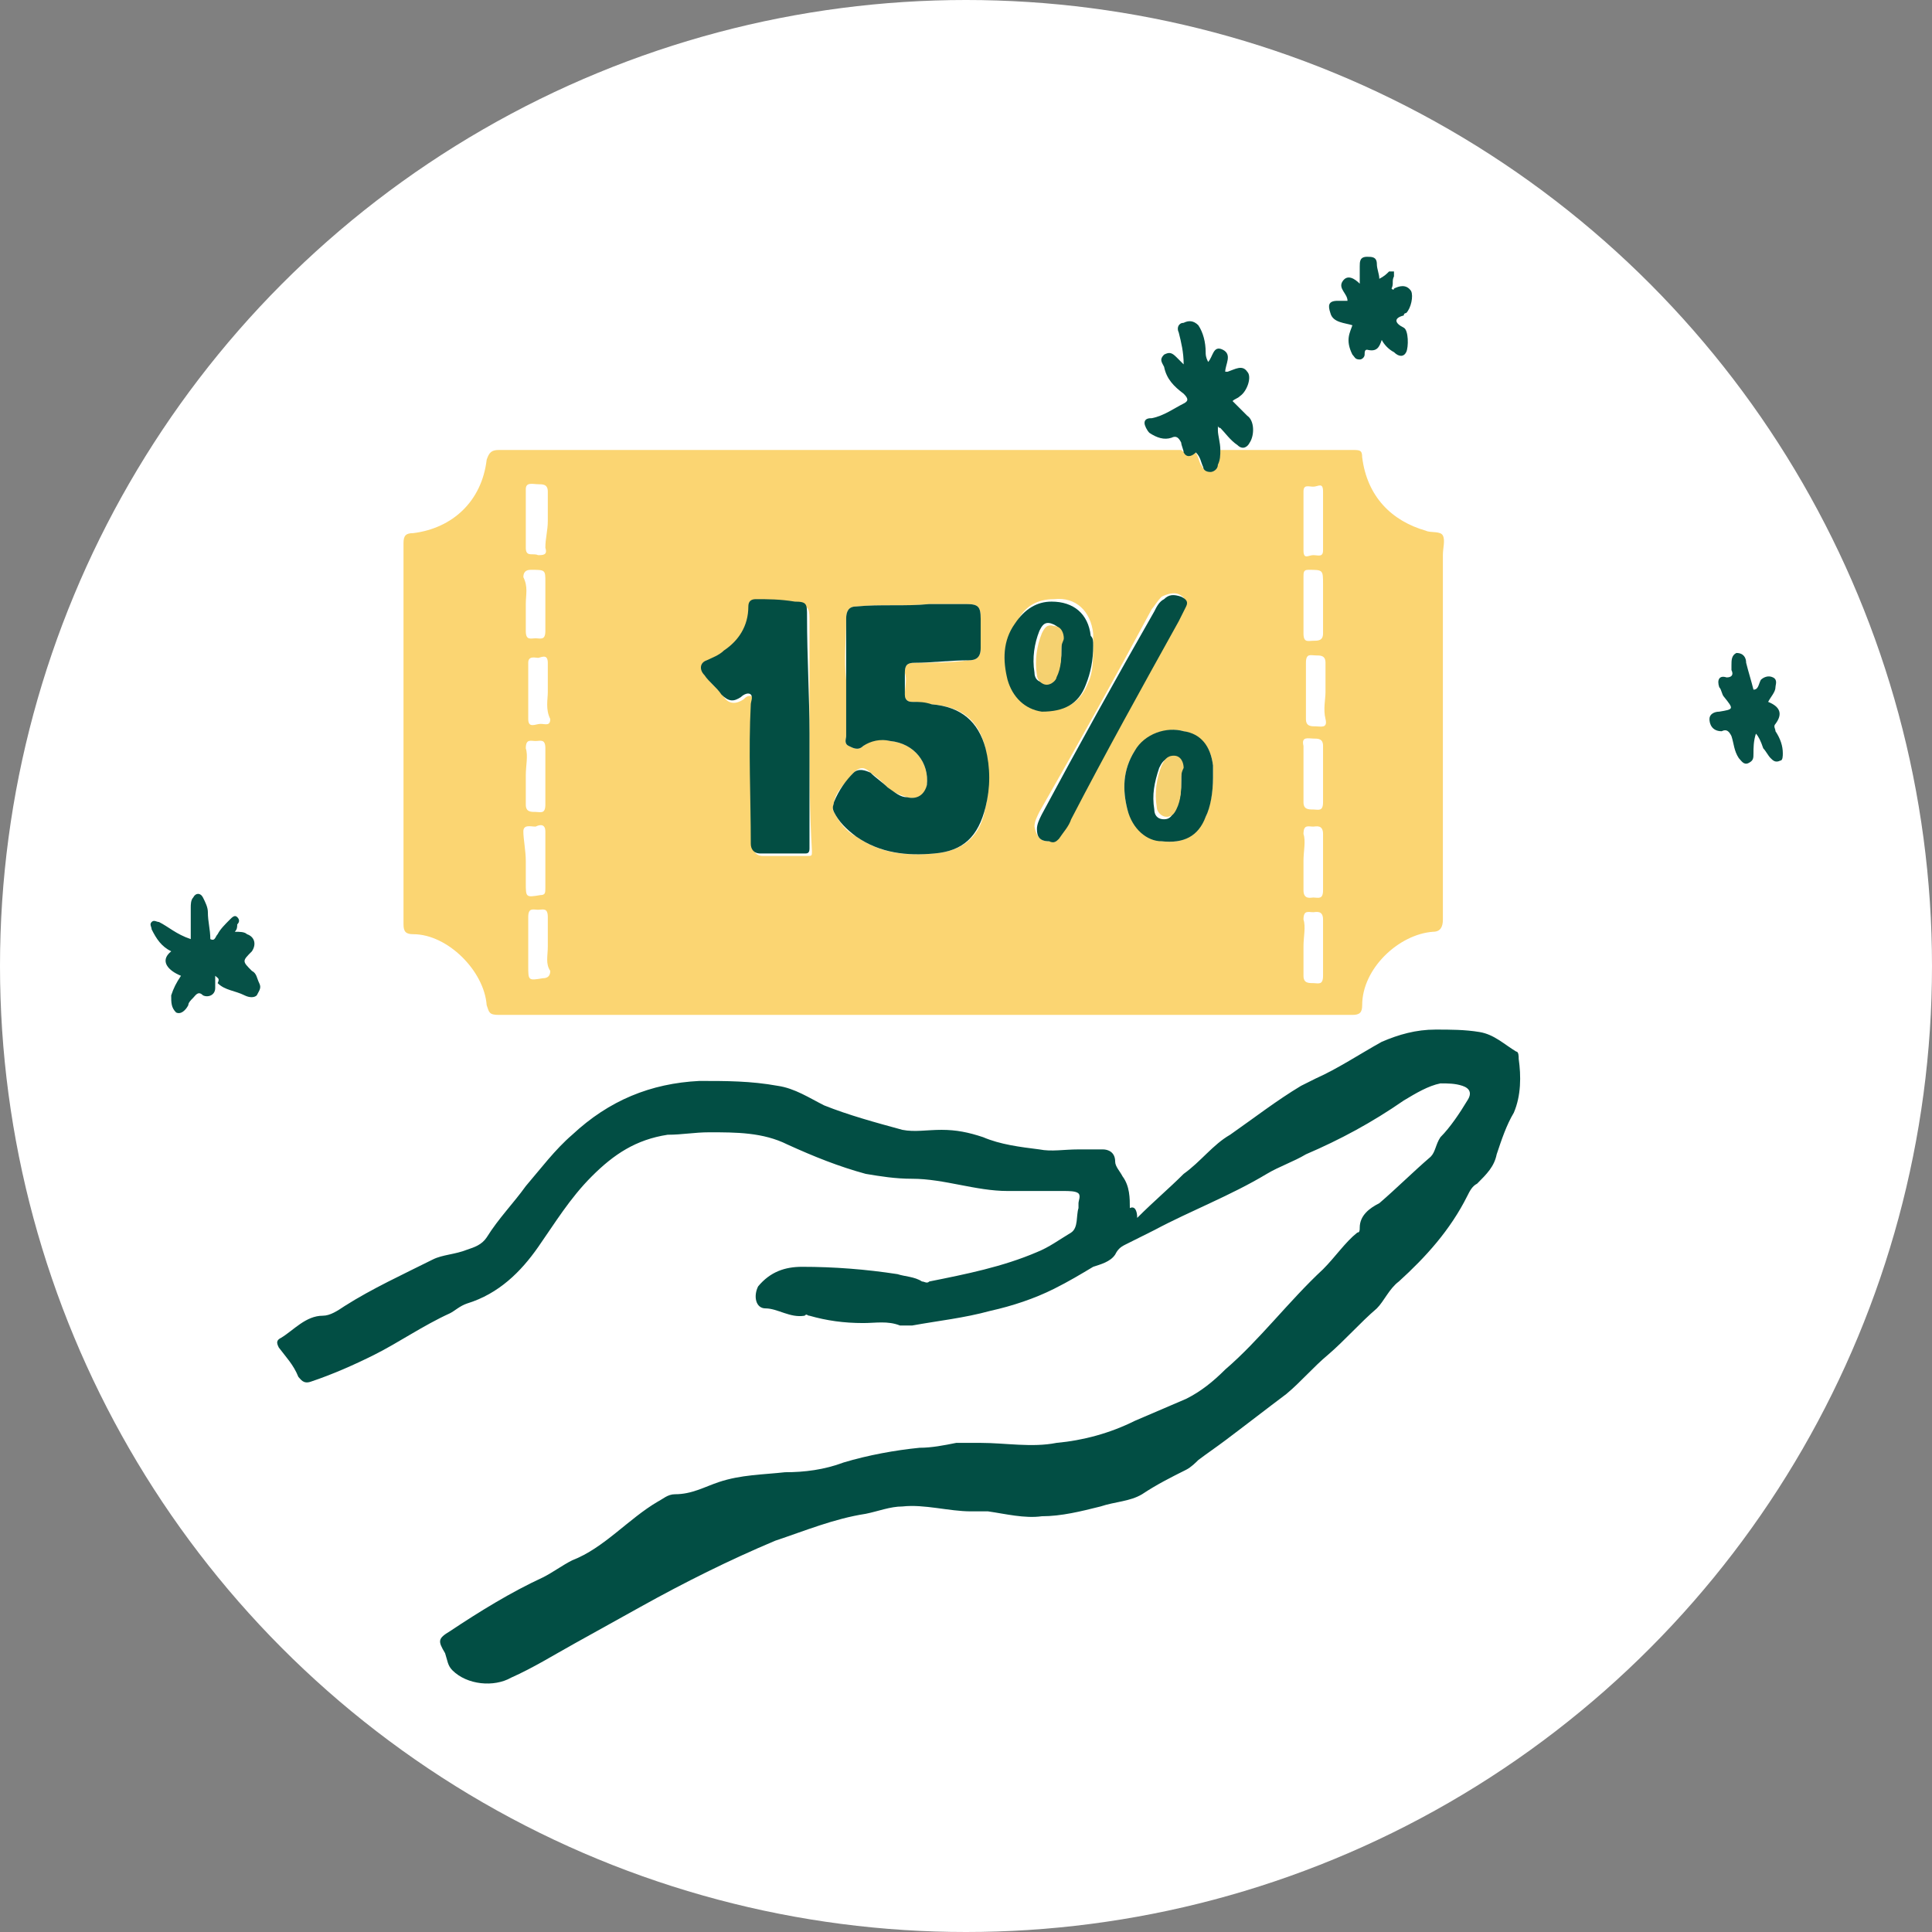 <?xml version="1.0" encoding="utf-8"?>
<!-- Generator: Adobe Illustrator 28.3.0, SVG Export Plug-In . SVG Version: 6.00 Build 0)  -->
<svg version="1.1" id="Calque_1" xmlns="http://www.w3.org/2000/svg" xmlns:xlink="http://www.w3.org/1999/xlink" x="0px" y="0px"
	 viewBox="0 0 79 79" style="enable-background:new 0 0 79 79;" xml:space="preserve">
<rect x="0" y="0" width="79" height="79" fill="#808080" stroke="none"/>
<style type="text/css">
	.st0{fill:#FFFFFF;}
	.st1{fill:#FBD572;}
	.st2{fill:#024E44;}
	.st3{fill:#045046;}
	.st4{fill:#065147;}
	.st5{fill:#055046;}
	.st6{fill:#024D43;}
	.st7{fill:#034E43;}
	.st8{fill:#044E43;}
	.st9{fill:#F5D170;}
</style>
<circle class="st0" cx="39.5" cy="39.5" r="39.5"/>
<path class="st1" d="M49.9,18.4c1.8,0,3.6,0,5.4,0c0.3,0,0.4,0,0.4,0.3c0.2,1.6,1.2,2.6,2.6,3c0.2,0.1,0.6,0,0.7,0.2
	c0.1,0.2,0,0.5,0,0.8c0,5,0,10,0,14.9c0,0.3-0.1,0.5-0.4,0.5c-1.4,0.1-2.9,1.5-2.9,3c0,0.3-0.1,0.4-0.4,0.4c-11.6,0-23.2,0-34.9,0
	c-0.4,0-0.4-0.1-0.5-0.4c-0.1-1.4-1.6-2.9-3-2.9c-0.3,0-0.4-0.1-0.4-0.4c0-5.2,0-10.4,0-15.6c0-0.3,0.1-0.4,0.4-0.4
	c1.6-0.2,2.8-1.3,3-3c0.1-0.3,0.2-0.4,0.5-0.4c9.1,0,18.3,0,27.4,0c0.2,0,0.3,0,0.5,0c0.2,0.2,0.4,0.2,0.5,0
	c0.2,0.2,0.2,0.4,0.3,0.6c0.1,0.1,0.1,0.3,0.3,0.2c0.2,0,0.3-0.1,0.3-0.3C49.9,18.8,49.9,18.6,49.9,18.4L49.9,18.4z M34.6,27.8
	c0,0.8,0,1.6,0,2.3c0,0.1-0.1,0.3,0.1,0.4c0.2,0.1,0.4,0.2,0.6,0c0.3-0.3,0.7-0.3,1.1-0.2c1,0.1,1.6,0.9,1.5,1.8
	c-0.1,0.5-0.3,0.6-0.8,0.5c-0.3-0.1-0.6-0.2-0.8-0.4c-0.2-0.2-0.4-0.4-0.7-0.6c-0.2-0.2-0.4-0.3-0.7,0c-0.3,0.4-0.7,0.7-0.8,1.2
	c0,0.1-0.1,0.3,0,0.4c0.2,0.4,0.5,0.8,0.9,1c1,0.7,2,0.8,3.2,0.7c1.2-0.1,1.9-0.7,2.1-1.9c0.2-0.8,0.1-1.6,0-2.4
	c-0.3-1.2-1-1.7-2.2-1.8c-0.3,0-0.5-0.1-0.8-0.1c-0.2,0-0.3-0.1-0.3-0.3c0-0.3,0.1-0.6,0-0.9c0-0.3,0.1-0.4,0.4-0.4
	c0.7,0,1.5,0,2.2-0.1c0.3,0,0.5-0.1,0.5-0.5c0-0.4,0-0.8,0-1.2c0-0.5-0.1-0.6-0.6-0.6c-0.5,0-1,0-1.5,0c-1,0.1-2,0-3,0.1
	c-0.3,0-0.4,0.2-0.4,0.5C34.6,26.1,34.5,27,34.6,27.8L34.6,27.8z M33.1,30c0-1.6,0-3.1,0-4.7c0-0.5-0.1-0.5-0.5-0.6
	c-0.5,0-1,0-1.6-0.1c-0.2,0-0.3,0.1-0.3,0.3c0,0.8-0.4,1.3-1,1.8c-0.2,0.2-0.5,0.3-0.7,0.4c-0.3,0.2-0.3,0.4-0.1,0.6
	c0.2,0.3,0.5,0.5,0.7,0.8c0.2,0.3,0.5,0.3,0.8,0.1c0.1-0.1,0.2-0.2,0.4-0.1c0.1,0.1,0,0.2,0,0.4c-0.1,1.9-0.1,3.8,0,5.7
	c0,0.2,0.1,0.4,0.4,0.4c0.6,0,1.2,0,1.8,0c0.2,0,0.2,0,0.2-0.2C33.1,33.1,33.1,31.6,33.1,30L33.1,30z M44.7,26.4c0-0.1,0-0.3,0-0.5
	c-0.1-0.9-0.7-1.5-1.6-1.4c-0.7,0-1.2,0.3-1.5,0.9c-0.5,0.7-0.5,1.5-0.3,2.3c0.2,0.7,0.7,1.3,1.4,1.3c0.9,0.1,1.5-0.3,1.8-1.1
	C44.7,27.5,44.7,26.9,44.7,26.4L44.7,26.4z M49.6,31.8c0-0.1,0-0.3,0-0.5c-0.1-0.8-0.5-1.2-1.2-1.4c-0.7-0.2-1.6,0.2-2,0.8
	c-0.5,0.8-0.5,1.6-0.3,2.4c0.2,0.7,0.8,1.2,1.4,1.3c0.9,0.1,1.4-0.2,1.8-1C49.5,32.9,49.6,32.4,49.6,31.8L49.6,31.8z M42.9,34.4
	c0.1,0,0.2,0,0.3-0.2c0.2-0.3,0.3-0.5,0.5-0.8c1.5-2.7,3-5.4,4.4-8.1c0.1-0.2,0.2-0.4,0.3-0.6c0.1-0.2,0-0.3-0.2-0.4
	c-0.2-0.1-0.5,0-0.7,0.1c-0.2,0.2-0.3,0.4-0.4,0.5c-1.5,2.8-3,5.5-4.6,8.3c-0.1,0.2-0.2,0.4-0.2,0.6C42.4,34.3,42.6,34.4,42.9,34.4
	L42.9,34.4z M22.4,21.3c0-0.4,0-0.8,0-1.2c0-0.3-0.2-0.3-0.4-0.3s-0.5-0.1-0.5,0.2c0,0.8,0,1.6,0,2.4c0,0.4,0.3,0.2,0.5,0.3
	c0.2,0,0.4,0,0.3-0.3C22.3,22,22.4,21.7,22.4,21.3L22.4,21.3z M53.3,21.3c0,0.4,0,0.8,0,1.2c0,0.4,0.2,0.2,0.4,0.2s0.4,0.1,0.4-0.2
	c0-0.8,0-1.6,0-2.4c0-0.4-0.2-0.2-0.4-0.2c-0.2,0-0.4-0.1-0.4,0.2C53.3,20.5,53.3,20.9,53.3,21.3z M21.5,24.7c0,0.4,0,0.7,0,1.1
	c0,0.4,0.2,0.3,0.4,0.3c0.2,0,0.4,0.1,0.4-0.3c0-0.7,0-1.3,0-2c0-0.5,0-0.5-0.6-0.5c-0.2,0-0.3,0.1-0.3,0.3
	C21.6,24,21.5,24.3,21.5,24.7L21.5,24.7z M53.3,24.7c0,0.4,0,0.8,0,1.2c0,0.4,0.2,0.3,0.4,0.3c0.2,0,0.4,0,0.4-0.3c0-0.7,0-1.3,0-2
	c0-0.6,0-0.6-0.6-0.6c-0.2,0-0.2,0.1-0.2,0.3C53.3,24,53.3,24.3,53.3,24.7L53.3,24.7z M22.4,28.3c0-0.4,0-0.8,0-1.2
	c0-0.4-0.3-0.2-0.4-0.2s-0.4-0.1-0.4,0.2c0,0.8,0,1.6,0,2.3c0,0.4,0.3,0.2,0.5,0.2c0.2,0,0.4,0.1,0.4-0.2
	C22.3,29,22.4,28.6,22.4,28.3z M54.2,28.3c0-0.4,0-0.8,0-1.2c0-0.3-0.2-0.3-0.4-0.3c-0.2,0-0.4-0.1-0.4,0.3c0,0.8,0,1.5,0,2.3
	c0,0.3,0.2,0.3,0.4,0.3c0.2,0,0.5,0.1,0.4-0.3S54.2,28.6,54.2,28.3L54.2,28.3z M21.5,31.7c0,0.4,0,0.8,0,1.2c0,0.3,0.2,0.3,0.4,0.3
	c0.2,0,0.4,0.1,0.4-0.3c0-0.8,0-1.5,0-2.3c0-0.4-0.2-0.3-0.4-0.3c-0.2,0-0.4-0.1-0.4,0.3C21.6,30.9,21.5,31.3,21.5,31.7z M53.3,31.6
	c0,0.4,0,0.8,0,1.2c0,0.3,0.2,0.3,0.4,0.3c0.2,0,0.4,0.1,0.4-0.3c0-0.8,0-1.5,0-2.3c0-0.3-0.2-0.3-0.4-0.3c-0.2,0-0.5-0.1-0.4,0.3
	C53.3,30.9,53.3,31.3,53.3,31.6L53.3,31.6z M21.5,35.2c0,0.3,0,0.6,0,0.9c0,0.6,0,0.6,0.6,0.5c0.2,0,0.2-0.1,0.2-0.3
	c0-0.8,0-1.6,0-2.3c0-0.3-0.2-0.3-0.4-0.2c-0.2,0-0.5-0.1-0.5,0.2S21.5,34.8,21.5,35.2z M53.3,35.2c0,0.4,0,0.8,0,1.2
	c0,0.4,0.3,0.3,0.4,0.3c0.2,0,0.4,0.1,0.4-0.3c0-0.8,0-1.5,0-2.3c0-0.4-0.3-0.3-0.4-0.3c-0.2,0-0.4-0.1-0.4,0.3
	C53.4,34.4,53.3,34.8,53.3,35.2L53.3,35.2z M22.4,38.7c0-0.4,0-0.8,0-1.2c0-0.4-0.2-0.3-0.4-0.3c-0.2,0-0.4-0.1-0.4,0.3
	c0,0.7,0,1.3,0,2c0,0.6,0,0.6,0.6,0.5c0.2,0,0.3-0.1,0.3-0.3C22.3,39.4,22.4,39.1,22.4,38.7z M53.3,38.7c0,0.4,0,0.8,0,1.2
	c0,0.3,0.2,0.3,0.4,0.3c0.2,0,0.4,0.1,0.4-0.3c0-0.8,0-1.5,0-2.3c0-0.4-0.3-0.3-0.4-0.3c-0.2,0-0.4-0.1-0.4,0.3
	C53.4,37.9,53.3,38.3,53.3,38.7z"/>
<path class="st2" d="M46.5,49.8c0.7-0.7,1.3-1.2,1.9-1.8c0.7-0.5,1.2-1.2,1.9-1.6c1-0.7,1.9-1.4,2.9-2c0.2-0.1,0.4-0.2,0.6-0.3
	c0.9-0.4,1.8-1,2.7-1.5c0.7-0.3,1.4-0.5,2.2-0.5c0.6,0,1.2,0,1.8,0.1c0.6,0.1,1,0.5,1.5,0.8c0.1,0,0.1,0.2,0.1,0.3
	c0.1,0.7,0.1,1.5-0.2,2.2c-0.3,0.5-0.5,1.1-0.7,1.7c-0.1,0.5-0.4,0.8-0.8,1.2c-0.2,0.1-0.3,0.3-0.4,0.5c-0.7,1.4-1.7,2.5-2.8,3.5
	c-0.4,0.3-0.6,0.8-0.9,1.1c-0.7,0.6-1.3,1.3-2,1.9c-0.6,0.5-1.1,1.1-1.7,1.6c-0.8,0.6-1.7,1.3-2.5,1.9c-0.4,0.3-0.7,0.5-1.1,0.8
	c-0.1,0.1-0.3,0.3-0.5,0.4c-0.6,0.3-1.2,0.6-1.8,1c-0.5,0.3-1.1,0.3-1.7,0.5c-0.8,0.2-1.6,0.4-2.4,0.4c-0.7,0.1-1.5-0.1-2.2-0.2
	c-0.2,0-0.4,0-0.7,0c-0.9,0-1.9-0.3-2.8-0.2c-0.5,0-1,0.2-1.5,0.3c-1.3,0.2-2.5,0.7-3.7,1.1c-1.9,0.8-3.7,1.7-5.5,2.7
	c-0.9,0.5-1.8,1-2.7,1.5c-0.9,0.5-1.7,1-2.6,1.4c-0.7,0.4-1.8,0.3-2.4-0.3c-0.2-0.2-0.2-0.4-0.3-0.7c-0.3-0.5-0.3-0.6,0.2-0.9
	c1.2-0.8,2.5-1.6,3.8-2.2c0.4-0.2,0.8-0.5,1.2-0.7c1.3-0.5,2.3-1.7,3.5-2.4c0.2-0.1,0.4-0.3,0.7-0.3c0.7,0,1.2-0.3,1.8-0.5
	c0.9-0.3,1.8-0.3,2.7-0.4c0.8,0,1.6-0.1,2.4-0.4c1-0.3,2.1-0.5,3.1-0.6c0.5,0,1-0.1,1.5-0.2c0.4,0,0.7,0,1,0c1,0,2.1,0.2,3.1,0
	c1.1-0.1,2.2-0.4,3.2-0.9c0.7-0.3,1.4-0.6,2.1-0.9c0.6-0.3,1.1-0.7,1.6-1.2c1.4-1.2,2.6-2.8,4-4.1c0.5-0.5,0.9-1.1,1.4-1.5
	c0.1,0,0.1-0.1,0.1-0.2c0-0.5,0.4-0.8,0.8-1c0.7-0.6,1.4-1.3,2.1-1.9c0.2-0.2,0.2-0.5,0.4-0.8c0.4-0.4,0.8-1,1.1-1.5
	c0.2-0.3,0.1-0.5-0.2-0.6c-0.3-0.1-0.6-0.1-0.9-0.1c-0.5,0.1-1,0.4-1.5,0.7c-1.3,0.9-2.6,1.6-4,2.2c-0.5,0.3-1.1,0.5-1.6,0.8
	c-1.5,0.9-3.1,1.5-4.6,2.3c-0.4,0.2-0.8,0.4-1.2,0.6c-0.2,0.1-0.3,0.2-0.4,0.4c-0.2,0.3-0.6,0.4-0.9,0.5c-0.5,0.3-1,0.6-1.6,0.9
	c-0.8,0.4-1.7,0.7-2.6,0.9c-1.1,0.3-2.1,0.4-3.2,0.6c-0.2,0-0.4,0-0.5,0c-0.5-0.2-1-0.1-1.5-0.1c-0.8,0-1.5-0.1-2.2-0.3
	c-0.1,0-0.1-0.1-0.2,0c-0.6,0.1-1.1-0.3-1.6-0.3c-0.4,0-0.5-0.5-0.3-0.9c0.5-0.6,1.1-0.8,1.8-0.8c1.3,0,2.6,0.1,3.9,0.3
	c0.3,0.1,0.7,0.1,1,0.3c0.1,0,0.2,0.1,0.3,0c1.5-0.3,3-0.6,4.4-1.2c0.5-0.2,0.9-0.5,1.4-0.8c0.3-0.2,0.2-0.7,0.3-1
	c0-0.1,0-0.1,0-0.2c0-0.1,0.1-0.3,0-0.4c-0.1-0.1-0.4-0.1-0.6-0.1c-0.8,0-1.5,0-2.3,0c-1.3,0-2.6-0.5-3.9-0.5
	c-0.7,0-1.3-0.1-1.9-0.2c-1.1-0.3-2.1-0.7-3.2-1.2c-1-0.5-2.1-0.5-3.2-0.5c-0.6,0-1.1,0.1-1.7,0.1c-1.3,0.2-2.2,0.8-3.1,1.7
	c-0.9,0.9-1.5,1.9-2.2,2.9c-0.7,1-1.6,1.9-2.9,2.3c-0.3,0.1-0.5,0.3-0.7,0.4c-1.1,0.5-2.1,1.2-3.1,1.7c-0.8,0.4-1.7,0.8-2.6,1.1
	c-0.3,0.1-0.4-0.1-0.5-0.2c-0.2-0.5-0.5-0.8-0.8-1.2c-0.1-0.2-0.1-0.3,0.1-0.4c0.5-0.3,1-0.9,1.7-0.9c0.3,0,0.6-0.2,0.9-0.4
	c1.1-0.7,2.4-1.3,3.6-1.9c0.4-0.2,0.9-0.2,1.4-0.4c0.3-0.1,0.6-0.2,0.8-0.5c0.5-0.8,1.1-1.4,1.6-2.1c0.6-0.7,1.2-1.5,1.9-2.1
	c1.5-1.4,3.2-2.1,5.2-2.2c1.1,0,2.1,0,3.2,0.2c0.7,0.1,1.3,0.5,1.9,0.8c1,0.4,2.1,0.7,3.2,1c0.5,0.1,1,0,1.6,0
	c0.6,0,1.1,0.1,1.7,0.3c0.7,0.3,1.5,0.4,2.3,0.5c0.5,0.1,1,0,1.6,0c0.3,0,0.6,0,1,0c0.2,0,0.5,0.1,0.5,0.5c0,0.2,0.2,0.4,0.3,0.6
	c0.3,0.4,0.3,0.9,0.3,1.3C46.4,49.3,46.5,49.5,46.5,49.8L46.5,49.8z"/>
<path class="st3" d="M49.9,18.4c0,0.2,0,0.4-0.1,0.6c0,0.2-0.2,0.3-0.3,0.3c-0.2,0-0.3-0.1-0.3-0.2c-0.1-0.2-0.1-0.4-0.3-0.6
	c-0.2,0.2-0.4,0.2-0.5,0c0-0.1-0.1-0.3-0.1-0.4c-0.1-0.2-0.2-0.3-0.4-0.2c-0.3,0.1-0.6,0-0.9-0.2c-0.1-0.1-0.2-0.3-0.2-0.4
	c0-0.2,0.2-0.2,0.3-0.2c0.5-0.1,0.9-0.4,1.3-0.6c0.2-0.1,0.2-0.2,0-0.4c-0.4-0.3-0.7-0.6-0.8-1.1c-0.1-0.2-0.2-0.3,0-0.5
	c0.2-0.1,0.3-0.1,0.5,0.1c0.1,0.1,0.2,0.2,0.3,0.3c0-0.5-0.1-0.9-0.2-1.3c-0.1-0.2,0-0.4,0.2-0.4c0.2-0.1,0.4-0.1,0.6,0.1
	c0.2,0.3,0.3,0.7,0.3,1.1c0,0.1,0,0.2,0.1,0.4c0.2-0.2,0.2-0.7,0.6-0.5c0.4,0.2,0.1,0.6,0.1,0.9c0,0,0.1,0,0.1,0
	c0.3-0.1,0.6-0.3,0.8,0c0.2,0.2,0,0.8-0.3,1c-0.1,0.1-0.2,0.1-0.3,0.2c0.2,0.2,0.4,0.4,0.6,0.6c0.3,0.2,0.3,0.8,0.1,1.1
	c-0.1,0.2-0.3,0.3-0.5,0.1c-0.3-0.2-0.5-0.5-0.7-0.7c0,0-0.1,0-0.1-0.1c0,0.1,0,0.1,0,0.2C49.8,17.8,49.9,18.1,49.9,18.4L49.9,18.4z
	"/>
<path class="st4" d="M7.8,38.4c0-0.5,0-0.9,0-1.3c0-0.1,0-0.3,0.1-0.4c0.1-0.2,0.3-0.2,0.4,0c0.1,0.2,0.2,0.4,0.2,0.6
	c0,0.4,0.1,0.7,0.1,1.1c0.2,0.1,0.2-0.1,0.3-0.2C9,38,9.2,37.8,9.4,37.6c0.1-0.1,0.2-0.2,0.3-0.1c0.1,0.1,0.1,0.2,0,0.3
	c0,0.1,0,0.2-0.1,0.3c0.2,0,0.4,0,0.5,0.1c0.3,0.1,0.4,0.4,0.2,0.7c-0.4,0.4-0.4,0.4,0,0.8c0.2,0.1,0.2,0.3,0.3,0.5
	c0.1,0.2,0,0.3-0.1,0.5c-0.1,0.1-0.3,0.1-0.5,0c-0.4-0.2-0.8-0.2-1.1-0.5C9,40,8.9,40,8.8,39.9c0,0.2,0,0.4,0,0.5
	c0,0.3-0.3,0.4-0.5,0.3c-0.2-0.2-0.3,0-0.4,0.1c-0.1,0.1-0.2,0.2-0.2,0.3c-0.1,0.2-0.3,0.4-0.5,0.3C7,41.2,7,41,7,40.7
	c0.1-0.3,0.2-0.5,0.4-0.8c-0.5-0.2-0.9-0.6-0.4-1c-0.4-0.2-0.6-0.5-0.8-0.9c0-0.1-0.1-0.2,0-0.3c0.1-0.1,0.2,0,0.3,0
	C6.9,37.9,7.2,38.2,7.8,38.4L7.8,38.4z M7.4,39.9C7.4,39.9,7.4,39.9,7.4,39.9C7.4,39.9,7.4,39.9,7.4,39.9
	C7.4,39.9,7.4,39.9,7.4,39.9C7.4,39.9,7.4,39.9,7.4,39.9L7.4,39.9z"/>
<path class="st5" d="M55.3,13.3c-0.3-0.1-0.8-0.1-0.9-0.5c-0.1-0.3-0.1-0.5,0.3-0.5c0.1,0,0.2,0,0.4,0c0-0.3-0.4-0.5-0.2-0.8
	c0.2-0.3,0.5-0.1,0.7,0.1c0-0.3,0-0.5,0-0.7c0-0.2,0-0.4,0.3-0.4c0.2,0,0.4,0,0.4,0.3c0,0.2,0.1,0.4,0.1,0.6
	c0.2-0.1,0.3-0.2,0.4-0.3c0,0,0.1,0,0.2,0c0,0.1,0,0.1,0,0.2c-0.1,0.2,0,0.3-0.1,0.5c0.1,0.1,0.1,0,0.1,0c0.2-0.1,0.5-0.2,0.7,0.1
	c0.1,0.2,0,0.7-0.2,0.9c0,0-0.1,0-0.1,0.1c-0.4,0.1-0.4,0.3,0,0.5c0.2,0.1,0.2,0.8,0.1,1c-0.1,0.2-0.3,0.2-0.5,0
	c-0.2-0.1-0.4-0.3-0.5-0.5c-0.1,0.3-0.2,0.5-0.6,0.4c-0.1,0-0.1,0.1-0.1,0.2c0,0.1-0.1,0.2-0.2,0.2c-0.2,0-0.2-0.1-0.3-0.2
	C55,13.9,55.2,13.6,55.3,13.3z"/>
<path class="st4" d="M71.8,30c-0.1,0.3-0.1,0.6-0.1,0.8c0,0.2,0,0.3-0.2,0.4c-0.2,0.1-0.3-0.1-0.4-0.2c-0.2-0.3-0.2-0.6-0.3-0.9
	c-0.1-0.2-0.2-0.3-0.4-0.2c-0.4,0-0.5-0.3-0.5-0.5c0-0.2,0.2-0.3,0.4-0.3c0.6-0.1,0.6-0.1,0.2-0.6c-0.1-0.1-0.1-0.3-0.2-0.4
	c-0.1-0.3,0-0.5,0.3-0.4c0.2,0,0.3-0.1,0.2-0.3c0-0.1,0-0.1,0-0.2c0-0.2,0-0.4,0.2-0.5c0.3,0,0.4,0.2,0.4,0.4
	c0.1,0.4,0.2,0.7,0.3,1.1c0.2,0,0.2-0.2,0.3-0.4c0.1-0.1,0.3-0.2,0.5-0.1c0.2,0.1,0.1,0.3,0.1,0.4c0,0.2-0.2,0.4-0.3,0.6
	c0.5,0.2,0.6,0.5,0.3,0.9c-0.1,0.1,0,0.2,0,0.3c0.2,0.3,0.3,0.6,0.3,0.9c0,0.1,0,0.3-0.1,0.3c-0.2,0.1-0.3,0-0.4-0.1
	c-0.1-0.1-0.2-0.3-0.3-0.4C72,30.3,71.9,30.1,71.8,30L71.8,30z"/>
<path class="st6" d="M34.6,27.8c0-0.8,0-1.6,0-2.5c0-0.3,0.1-0.5,0.4-0.5c1-0.1,2,0,3-0.1c0.5,0,1,0,1.5,0c0.5,0,0.6,0.1,0.6,0.6
	c0,0.4,0,0.8,0,1.2c0,0.4-0.2,0.5-0.5,0.5c-0.7,0-1.5,0.1-2.2,0.1c-0.3,0-0.4,0.1-0.4,0.4c0,0.3,0,0.6,0,0.9c0,0.2,0.1,0.3,0.3,0.3
	c0.3,0,0.5,0,0.8,0.1c1.2,0.1,1.9,0.7,2.2,1.8c0.2,0.8,0.2,1.6,0,2.4c-0.3,1.2-0.9,1.8-2.1,1.9c-1.1,0.1-2.2,0-3.2-0.7
	c-0.4-0.3-0.7-0.6-0.9-1c-0.1-0.2,0-0.3,0-0.4c0.2-0.5,0.5-0.9,0.8-1.2c0.2-0.2,0.5-0.1,0.7,0c0.2,0.2,0.5,0.4,0.7,0.6
	c0.3,0.2,0.5,0.4,0.8,0.4c0.4,0.1,0.7-0.1,0.8-0.5c0.1-0.9-0.5-1.7-1.5-1.8c-0.4-0.1-0.8,0-1.1,0.2c-0.2,0.2-0.4,0.1-0.6,0
	c-0.2-0.1-0.1-0.3-0.1-0.4C34.6,29.3,34.6,28.5,34.6,27.8L34.6,27.8z"/>
<path class="st7" d="M33.1,30c0,1.6,0,3.2,0,4.7c0,0.2-0.1,0.2-0.2,0.2c-0.6,0-1.2,0-1.8,0c-0.3,0-0.4-0.2-0.4-0.4
	c0-1.9-0.1-3.8,0-5.7c0-0.1,0.1-0.3,0-0.4c-0.1-0.1-0.3,0-0.4,0.1c-0.3,0.2-0.5,0.2-0.8-0.1c-0.2-0.3-0.5-0.5-0.7-0.8
	c-0.2-0.2-0.2-0.5,0.1-0.6c0.2-0.1,0.5-0.2,0.7-0.4c0.6-0.4,1-1,1-1.8c0-0.2,0.1-0.3,0.3-0.3c0.5,0,1,0,1.6,0.1
	c0.5,0,0.5,0.1,0.5,0.6C33,26.9,33.1,28.5,33.1,30L33.1,30z"/>
<path class="st7" d="M44.7,26.4c0,0.6-0.1,1.1-0.3,1.6c-0.3,0.8-0.9,1.1-1.8,1.1c-0.7-0.1-1.2-0.6-1.4-1.3c-0.2-0.8-0.2-1.6,0.3-2.3
	c0.4-0.6,0.9-0.9,1.5-0.9c0.9,0,1.5,0.5,1.6,1.4C44.7,26.1,44.7,26.2,44.7,26.4L44.7,26.4z M43.4,26.5c0-0.2,0-0.3,0-0.5
	c0-0.2-0.1-0.4-0.4-0.5s-0.4,0.1-0.5,0.3c-0.2,0.5-0.3,1.1-0.2,1.7c0,0.2,0.1,0.4,0.4,0.4c0.2,0,0.4-0.1,0.4-0.3
	C43.4,27.3,43.4,26.9,43.4,26.5L43.4,26.5z"/>
<path class="st7" d="M49.6,31.8c0,0.6-0.1,1.2-0.3,1.6c-0.3,0.8-0.9,1.1-1.8,1c-0.6,0-1.2-0.5-1.4-1.3c-0.2-0.8-0.2-1.6,0.3-2.4
	c0.4-0.7,1.3-1,2-0.8c0.7,0.1,1.1,0.6,1.2,1.4C49.6,31.5,49.6,31.7,49.6,31.8L49.6,31.8z M48.3,31.9c0-0.1,0-0.3,0-0.4
	c0-0.2-0.1-0.4-0.4-0.5c-0.3,0-0.4,0.2-0.5,0.4c-0.2,0.6-0.3,1.1-0.2,1.7c0,0.2,0.1,0.4,0.4,0.4c0.2,0,0.3-0.1,0.4-0.3
	C48.3,32.7,48.3,32.3,48.3,31.9L48.3,31.9z"/>
<path class="st8" d="M42.9,34.4c-0.4,0-0.5-0.2-0.5-0.5c0-0.2,0.1-0.4,0.2-0.6c1.5-2.8,3-5.5,4.6-8.3c0.1-0.2,0.2-0.4,0.4-0.5
	c0.2-0.2,0.4-0.2,0.7-0.1c0.2,0.1,0.3,0.2,0.2,0.4c-0.1,0.2-0.2,0.4-0.3,0.6c-1.5,2.7-3,5.4-4.4,8.1c-0.1,0.3-0.3,0.5-0.5,0.8
	C43.2,34.4,43.1,34.5,42.9,34.4L42.9,34.4z"/>
<path class="st9" d="M43.4,26.5c0,0.4,0,0.8-0.2,1.2C43.2,27.8,43,28,42.8,28c-0.2,0-0.4-0.2-0.4-0.4c-0.1-0.6,0-1.2,0.2-1.7
	c0.1-0.2,0.2-0.4,0.5-0.3c0.3,0,0.4,0.3,0.4,0.5C43.5,26.2,43.4,26.3,43.4,26.5L43.4,26.5z"/>
<path class="st9" d="M48.3,31.9c0,0.4,0,0.8-0.2,1.2c-0.1,0.2-0.2,0.3-0.4,0.3c-0.2,0-0.4-0.2-0.4-0.4c-0.1-0.6,0-1.2,0.2-1.7
	c0.1-0.2,0.2-0.4,0.5-0.4c0.3,0,0.4,0.3,0.4,0.5C48.3,31.6,48.3,31.7,48.3,31.9L48.3,31.9z"/>
</svg>
